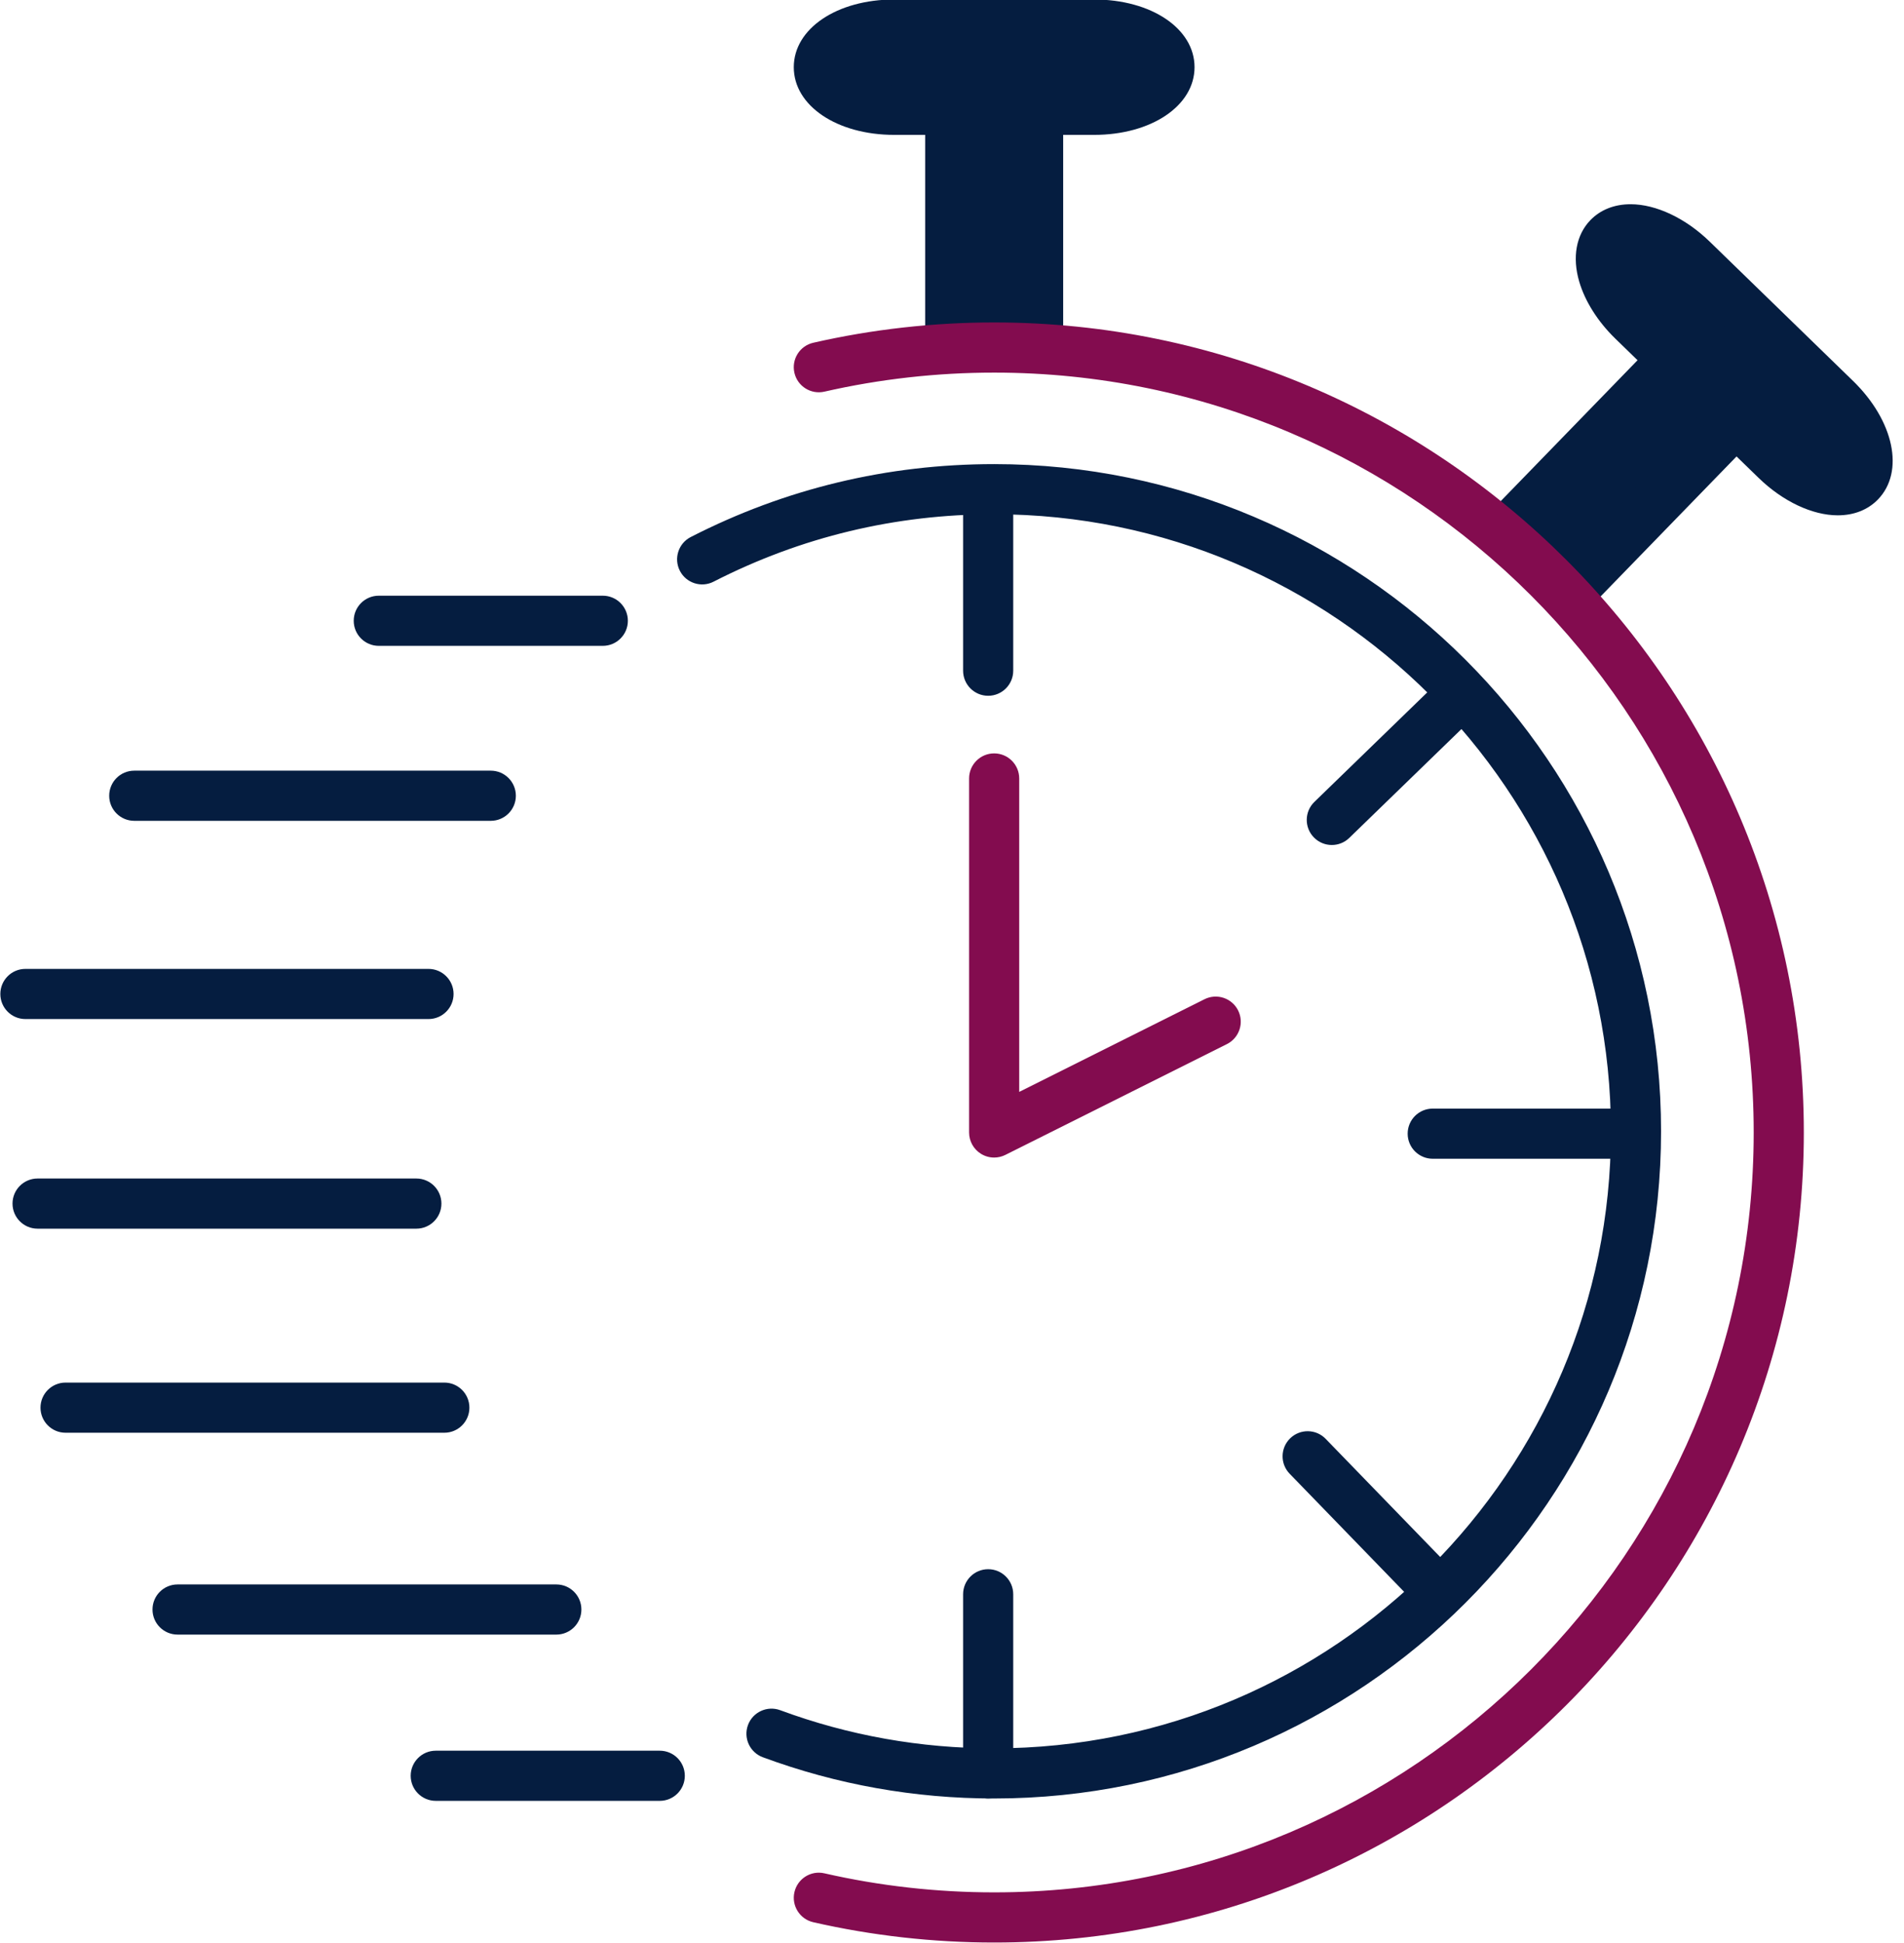 <?xml version="1.0" encoding="UTF-8" standalone="no"?><svg xmlns="http://www.w3.org/2000/svg" xmlns:xlink="http://www.w3.org/1999/xlink" fill="#000000" height="193.7" preserveAspectRatio="xMidYMid meet" version="1" viewBox="118.2 115.8 189.9 193.7" width="189.9" zoomAndPan="magnify"><g><g><g><g id="change1_10"><path d="M217.353,295.092c-7.936,0-15.698-1.384-23.073-4.112c-1.295-0.479-1.957-1.917-1.478-3.212 s1.917-1.954,3.212-1.478c6.818,2.522,13.998,3.802,21.339,3.802c33.92,0,61.516-27.594,61.516-61.511 c0-33.919-27.596-61.514-61.516-61.514c-9.856,0-19.271,2.261-27.982,6.72c-1.227,0.629-2.734,0.143-3.364-1.086 c-0.629-1.229-0.143-2.735,1.087-3.365c9.423-4.823,19.604-7.269,30.26-7.269c36.677,0,66.516,29.838,66.516,66.514 C283.868,265.255,254.029,295.092,217.353,295.092z" fill="#051d40"/></g></g><g id="change1_15"><path d="M216.757,185.162c-1.381,0-2.5-1.119-2.5-2.5v-17.858c0-1.381,1.119-2.5,2.5-2.5s2.5,1.119,2.5,2.5 v17.858C219.257,184.042,218.138,185.162,216.757,185.162z" fill="#051d40"/></g><g id="change1_14"><path d="M216.757,295.092c-1.381,0-2.5-1.119-2.5-2.5v-17.858c0-1.381,1.119-2.5,2.5-2.5s2.5,1.119,2.5,2.5 v17.858C219.257,293.973,218.138,295.092,216.757,295.092z" fill="#051d40"/></g><g><g id="change1_6"><path d="M261.054,276.296c-0.652,0-1.305-0.254-1.795-0.76l-12.432-12.818c-0.961-0.991-0.937-2.573,0.055-3.535 c0.991-0.96,2.575-0.938,3.535,0.055l12.432,12.818c0.961,0.991,0.937,2.573-0.055,3.535 C262.309,276.062,261.681,276.296,261.054,276.296z" fill="#051d40"/></g></g><g><g id="change1_12"><path d="M251.032,200.038c-0.652,0-1.305-0.254-1.795-0.76c-0.961-0.991-0.937-2.574,0.055-3.535l12.818-12.431 c0.99-0.961,2.574-0.938,3.535,0.054c0.961,0.991,0.937,2.574-0.055,3.535l-12.818,12.431 C252.287,199.804,251.659,200.038,251.032,200.038z" fill="#051d40"/></g></g><g id="change1_3"><path d="M280.422,231.316h-19.325c-1.381,0-2.5-1.119-2.5-2.5s1.119-2.5,2.5-2.5h19.325 c1.381,0,2.5,1.119,2.5,2.5S281.803,231.316,280.422,231.316z" fill="#051d40"/></g></g><g fill="#051d40"><g id="change1_4"><path d="M212.974 126.746H221.738V150.445H212.974z" fill="inherit"/><path d="M221.738,152.945h-8.765c-1.381,0-2.5-1.119-2.5-2.5v-23.699c0-1.381,1.119-2.5,2.5-2.5h8.765 c1.381,0,2.5,1.119,2.5,2.5v23.699C224.238,151.826,223.119,152.945,221.738,152.945z M215.474,147.945h3.765v-18.699h-3.765 V147.945z" fill="inherit"/></g><g id="change1_7"><path d="M234.841,122.497c0,2.347-3.366,4.248-7.522,4.248H207.39c-4.156,0-7.519-1.902-7.519-4.248l0,0 c0-2.346,3.363-4.247,7.519-4.247h19.929C231.475,118.25,234.841,120.151,234.841,122.497L234.841,122.497z" fill="inherit"/><path d="M227.319,129.246h-19.929c-5.712,0-10.02-2.901-10.02-6.749c0-3.847,4.308-6.747,10.02-6.747h19.929 c5.713,0,10.021,2.9,10.021,6.747C237.341,126.344,233.032,129.246,227.319,129.246z M207.391,120.75 c-3.22,0-4.94,1.346-5.021,1.755c0.079,0.394,1.798,1.741,5.021,1.741h19.929c3.222,0,4.942-1.347,5.022-1.756 c-0.081-0.393-1.804-1.739-5.022-1.739H207.391z" fill="inherit"/></g></g><g fill="#051d40"><g id="change1_2"><path d="M275.563 151.364H284.33V175.062H275.563z" fill="inherit" transform="rotate(44.168 279.93 163.21)"/><path d="M274.834,177.267c-0.628,0-1.256-0.235-1.742-0.707l-6.289-6.109c-0.476-0.462-0.748-1.094-0.758-1.757 s0.245-1.303,0.707-1.778l16.514-16.998c0.963-0.99,2.545-1.012,3.535-0.051l6.288,6.107c0.476,0.462,0.748,1.094,0.758,1.757 c0.01,0.663-0.245,1.302-0.707,1.778l-16.513,16.999C276.137,177.013,275.485,177.267,274.834,177.267z M272.08,168.606 l2.702,2.625l13.029-13.413l-2.701-2.624L272.08,168.606z" fill="inherit"/></g><g id="change1_5"><path d="M303.707,163.851c-1.635,1.683-5.375,0.702-8.357-2.194l-14.293-13.886 c-2.982-2.897-4.071-6.605-2.435-8.287l0,0c1.635-1.683,5.373-0.702,8.355,2.194l14.293,13.885 C304.251,158.459,305.34,162.168,303.707,163.851L303.707,163.851z" fill="inherit"/><path d="M301.492,167.173c-2.536,0-5.483-1.392-7.884-3.723l-14.295-13.887c-1.746-1.696-3.026-3.716-3.605-5.688 c-0.714-2.432-0.306-4.668,1.12-6.135c1.004-1.033,2.39-1.58,4.006-1.58c2.535,0,5.481,1.392,7.883,3.723l14.294,13.886 c4.098,3.98,5.168,9.063,2.49,11.823C304.495,166.627,303.109,167.173,301.492,167.173z M280.834,141.16 c-0.266,0-0.399,0.052-0.426,0.07c-0.217,0.338,0.08,2.502,2.39,4.747l14.294,13.887c1.643,1.595,3.395,2.31,4.4,2.31 c0.268,0,0.402-0.052,0.428-0.07c0.215-0.337-0.084-2.504-2.394-4.748l-14.293-13.886 C283.59,141.875,281.84,141.16,280.834,141.16z" fill="inherit"/></g></g><g id="change2_2"><path d="M217.354,309.45c-6.088,0-12.157-0.681-18.04-2.023c-1.346-0.308-2.188-1.647-1.881-2.994 c0.307-1.345,1.642-2.194,2.994-1.881c5.518,1.26,11.213,1.898,16.927,1.898c41.771,0,75.755-33.982,75.755-75.753 c0-41.77-33.983-75.752-75.755-75.752c-5.713,0-11.409,0.639-16.929,1.898c-1.345,0.308-2.686-0.535-2.993-1.881 c-0.307-1.346,0.535-2.687,1.882-2.994c5.884-1.342,11.953-2.023,18.04-2.023c44.528,0,80.755,36.226,80.755,80.752 C298.109,273.225,261.883,309.45,217.354,309.45z" fill="#830c4f"/></g><g id="change2_1"><path d="M217.354,231.197c-0.457,0-0.913-0.125-1.314-0.373c-0.737-0.456-1.186-1.261-1.186-2.127v-35.291 c0-1.381,1.119-2.5,2.5-2.5s2.5,1.119,2.5,2.5v31.246l18.479-9.238c1.236-0.618,2.736-0.117,3.354,1.118 c0.617,1.235,0.116,2.737-1.118,3.354l-22.098,11.047C218.119,231.109,217.736,231.197,217.354,231.197z" fill="#830c4f"/></g><g id="change1_16"><path d="M178.321,180.185h-22.342c-1.381,0-2.5-1.119-2.5-2.5s1.119-2.5,2.5-2.5h22.342c1.381,0,2.5,1.119,2.5,2.5 S179.702,180.185,178.321,180.185z" fill="#051d40"/></g><g id="change1_11"><path d="M184.003,295.328h-22.342c-1.381,0-2.5-1.119-2.5-2.5s1.119-2.5,2.5-2.5h22.342c1.381,0,2.5,1.119,2.5,2.5 S185.384,295.328,184.003,295.328z" fill="#051d40"/></g><g id="change1_8"><path d="M159.726,238.286h-37.778c-1.381,0-2.5-1.119-2.5-2.5s1.119-2.5,2.5-2.5h37.778c1.381,0,2.5,1.119,2.5,2.5 S161.106,238.286,159.726,238.286z" fill="#051d40"/></g><g id="change1_17"><path d="M162.517,258.63h-37.778c-1.381,0-2.5-1.119-2.5-2.5c0-1.381,1.119-2.5,2.5-2.5h37.778 c1.381,0,2.5,1.119,2.5,2.5C165.017,257.511,163.897,258.63,162.517,258.63z" fill="#051d40"/></g><g id="change1_9"><path d="M173.688,278.753H135.91c-1.381,0-2.5-1.119-2.5-2.5s1.119-2.5,2.5-2.5h37.777c1.381,0,2.5,1.119,2.5,2.5 S175.068,278.753,173.688,278.753z" fill="#051d40"/></g><g id="change1_1"><path d="M167.15,197.628h-35.559c-1.381,0-2.5-1.119-2.5-2.5s1.119-2.5,2.5-2.5h35.559c1.381,0,2.5,1.119,2.5,2.5 S168.531,197.628,167.15,197.628z" fill="#051d40"/></g><g id="change1_13"><path d="M160.938,217.39h-40.204c-1.381,0-2.5-1.119-2.5-2.5s1.119-2.5,2.5-2.5h40.204c1.381,0,2.5,1.119,2.5,2.5 S162.319,217.39,160.938,217.39z" fill="#051d40"/></g></g></svg>